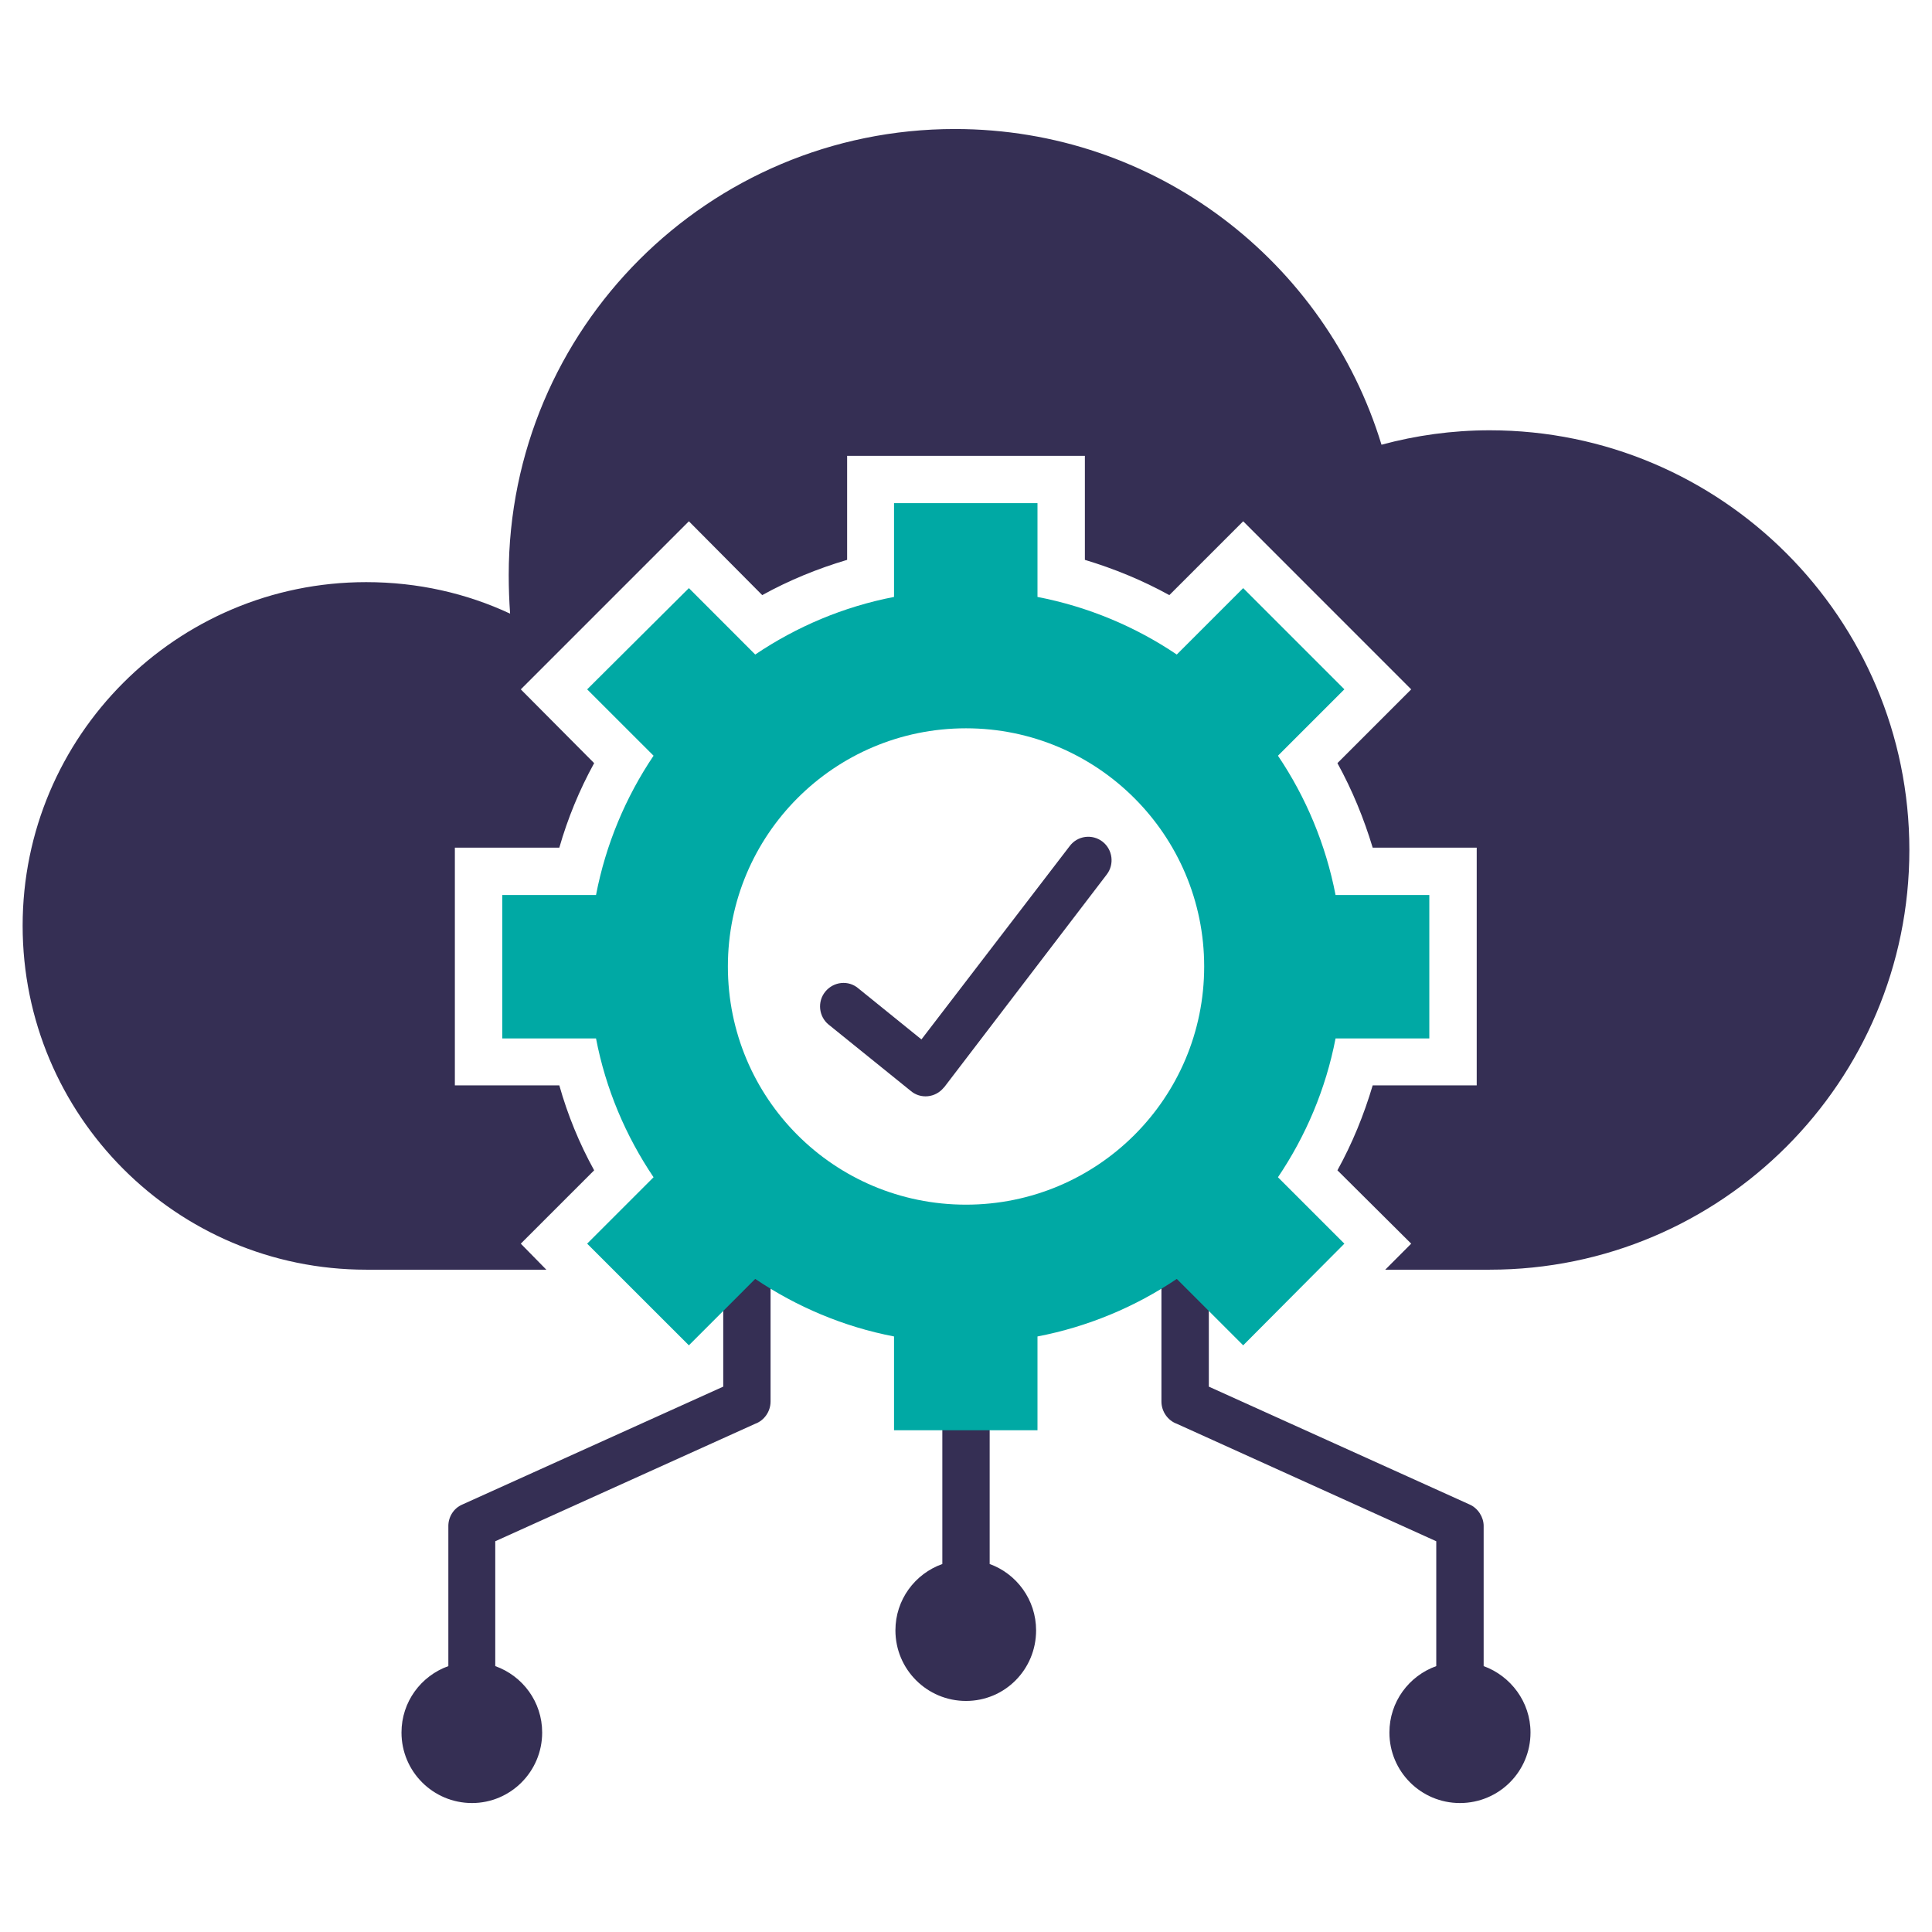 <svg width="32" height="32" viewBox="0 0 32 32" fill="none" xmlns="http://www.w3.org/2000/svg">
<path fill-rule="evenodd" clip-rule="evenodd" d="M6.065 9.642C6.919 9.642 7.726 9.826 8.449 10.164C8.434 9.957 8.426 9.742 8.426 9.526C8.426 5.443 11.733 2.137 15.816 2.137C19.145 2.137 21.959 4.336 22.882 7.366C23.451 7.212 24.051 7.127 24.674 7.127C28.511 7.127 31.625 10.242 31.625 14.078C31.625 17.916 28.511 21.03 24.674 21.03H22.944L23.374 20.599L22.152 19.384C22.398 18.938 22.59 18.469 22.736 17.977H24.459V14.04H22.736C22.59 13.556 22.398 13.087 22.152 12.64L23.374 11.418L20.591 8.634L19.368 9.857C18.922 9.611 18.453 9.419 17.969 9.273V7.55H14.031V9.273C13.539 9.419 13.07 9.611 12.625 9.857L11.41 8.634L8.626 11.418L9.841 12.64C9.595 13.087 9.403 13.556 9.264 14.04H7.534V17.977H9.264C9.403 18.469 9.595 18.938 9.841 19.384L8.626 20.599L9.049 21.03H6.065C2.921 21.03 0.375 18.477 0.375 15.332C0.375 12.194 2.921 9.642 6.065 9.642ZM14.831 27.004C14.831 26.497 15.154 26.066 15.608 25.905V20.537C15.608 20.322 15.785 20.145 16 20.145C16.215 20.145 16.392 20.322 16.392 20.537V25.905C16.838 26.066 17.161 26.497 17.161 27.004C17.161 27.65 16.646 28.173 16 28.173C15.354 28.173 14.831 27.65 14.831 27.004ZM11.979 20.161C11.979 19.945 12.155 19.769 12.371 19.769C12.586 19.769 12.763 19.945 12.763 20.161V23.213C12.763 23.382 12.655 23.529 12.509 23.582L8.203 25.528V27.596C8.657 27.758 8.98 28.188 8.98 28.696C8.98 29.342 8.457 29.864 7.818 29.864C7.173 29.864 6.65 29.342 6.65 28.696C6.65 28.188 6.973 27.758 7.426 27.596V25.274C7.426 25.128 7.511 24.982 7.657 24.92L11.979 22.967L11.979 20.161ZM13.724 16.97C13.563 16.839 13.532 16.593 13.67 16.424C13.809 16.255 14.055 16.232 14.216 16.37L15.262 17.216L17.715 14.017C17.845 13.84 18.091 13.809 18.261 13.94C18.43 14.071 18.461 14.317 18.33 14.486L15.639 18.008L15.631 18.015C15.493 18.184 15.246 18.207 15.085 18.069L13.724 16.97ZM19.237 20.161C19.237 19.945 19.414 19.769 19.629 19.769C19.845 19.769 20.022 19.945 20.022 20.161V22.967L24.343 24.92C24.481 24.982 24.574 25.128 24.574 25.274V27.596C25.02 27.758 25.35 28.188 25.35 28.696C25.35 29.342 24.828 29.864 24.181 29.864C23.536 29.864 23.013 29.342 23.013 28.696C23.013 28.188 23.336 27.758 23.789 27.596V25.528L19.491 23.582C19.345 23.529 19.237 23.382 19.237 23.213V20.161Z" fill="#352F54"/>
<path fill-rule="evenodd" clip-rule="evenodd" d="M19.491 10.841L20.591 9.741L22.267 11.417L21.167 12.517C21.629 13.201 21.959 13.986 22.121 14.824H23.674V17.2H22.121C21.959 18.038 21.629 18.814 21.167 19.499L22.267 20.599L20.591 22.283L19.491 21.183C18.807 21.644 18.022 21.975 17.184 22.136V23.689H14.808V22.136C13.97 21.975 13.194 21.644 12.509 21.183L11.41 22.283L9.725 20.599L10.825 19.499C10.364 18.815 10.033 18.038 9.872 17.2H8.319V14.824H9.872C10.033 13.986 10.364 13.201 10.825 12.517L9.725 11.418L11.41 9.741L12.509 10.841C13.194 10.379 13.97 10.049 14.808 9.887V8.334H17.184V9.887C18.022 10.049 18.807 10.379 19.491 10.841ZM16 12.063C18.176 12.063 19.945 13.832 19.945 16.008C19.945 18.192 18.176 19.953 16 19.953C13.816 19.953 12.056 18.192 12.056 16.008C12.056 13.832 13.816 12.063 16 12.063Z" fill="#00A9A4"/>
</svg>
